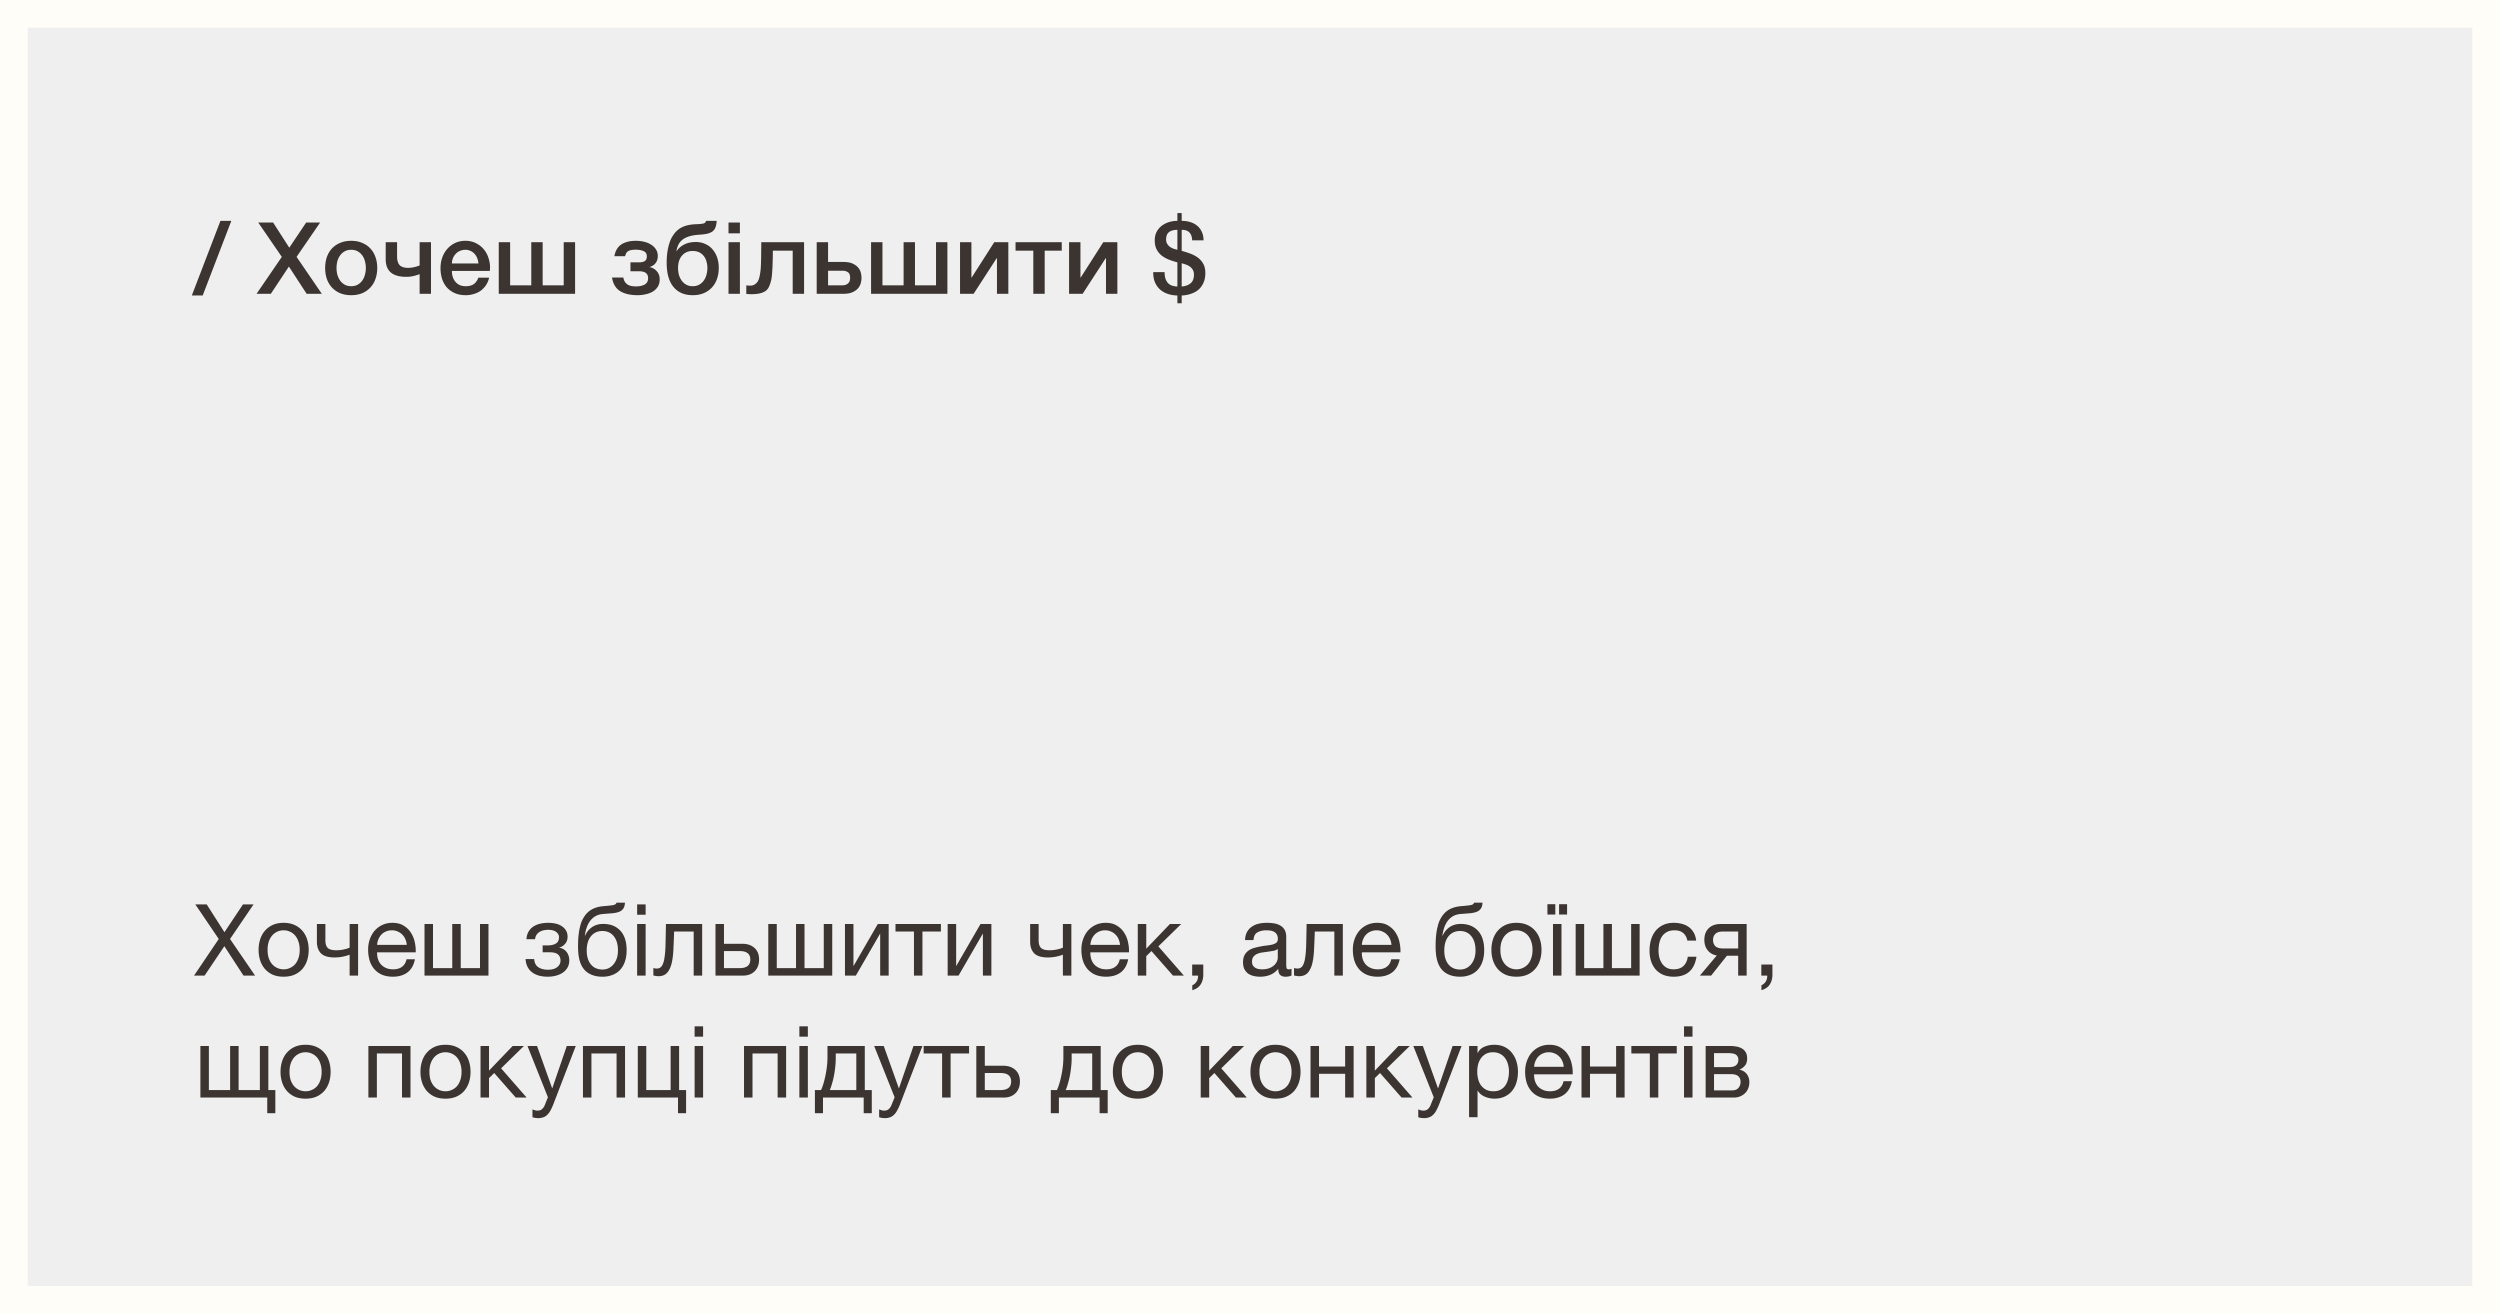 <svg width="451" height="237" fill="none" xmlns="http://www.w3.org/2000/svg"><path fill="#FFFDF8" d="M0 0h451v237H0z"/><path fill="#EFEFEF" d="M5 5h441v227H5z"/><path d="m39.464 169.394-4.23-6.246h2.052l3.204 5.022 3.348-5.022h1.908l-4.248 6.246L46.016 176h-2.088l-3.456-5.31-3.564 5.31H35l4.464-6.606Zm11.706 6.804c-.744 0-1.398-.12-1.962-.36a4.169 4.169 0 0 1-1.404-1.026 4.449 4.449 0 0 1-.864-1.548 6.113 6.113 0 0 1-.288-1.908c0-.684.096-1.32.288-1.908.192-.6.48-1.116.864-1.548a4.06 4.06 0 0 1 1.404-1.044c.564-.252 1.218-.378 1.962-.378.732 0 1.38.126 1.944.378.564.252 1.038.6 1.422 1.044.384.432.672.948.864 1.548.192.588.288 1.224.288 1.908 0 .684-.096 1.32-.288 1.908a4.449 4.449 0 0 1-.864 1.548 4.125 4.125 0 0 1-1.422 1.026c-.564.24-1.212.36-1.944.36Zm0-1.332c.396 0 .768-.078 1.116-.234.36-.156.672-.378.936-.666.264-.3.468-.666.612-1.098.156-.444.234-.948.234-1.512 0-.564-.078-1.062-.234-1.494a3.123 3.123 0 0 0-.612-1.116 2.623 2.623 0 0 0-.936-.684 2.697 2.697 0 0 0-1.116-.234c-.396 0-.774.078-1.134.234a2.668 2.668 0 0 0-.918.684c-.264.3-.474.672-.63 1.116-.144.432-.216.93-.216 1.494s.072 1.068.216 1.512c.156.432.366.798.63 1.098.264.288.57.51.918.666.36.156.738.234 1.134.234Zm11.902-2.646c-.276.12-.66.234-1.152.342a7.203 7.203 0 0 1-1.548.162c-1.152 0-1.974-.246-2.466-.738-.492-.504-.738-1.206-.738-2.106v-3.186h1.53v2.934c0 .612.138 1.068.414 1.368.288.288.804.432 1.548.432a6.37 6.37 0 0 0 1.35-.144 5.391 5.391 0 0 0 1.062-.324v-4.266h1.53V176h-1.53v-3.78Zm7.802 3.978c-.744 0-1.398-.12-1.962-.36a3.797 3.797 0 0 1-1.386-1.008 4.39 4.39 0 0 1-.846-1.548c-.18-.6-.27-1.254-.27-1.962 0-.696.108-1.338.324-1.926.216-.6.516-1.116.9-1.548a4.247 4.247 0 0 1 1.386-1.008c.54-.24 1.128-.36 1.764-.36.828 0 1.512.174 2.052.522.552.336.99.768 1.314 1.296.336.528.564 1.104.684 1.728a7.14 7.14 0 0 1 .162 1.782H68.03c-.012.408.036.798.144 1.17.108.36.282.684.522.972.24.276.546.498.918.666.372.168.81.252 1.314.252.648 0 1.176-.15 1.584-.45.42-.3.696-.756.828-1.368h1.512c-.204 1.056-.654 1.848-1.35 2.376-.696.516-1.572.774-2.628.774Zm2.502-5.742a2.997 2.997 0 0 0-.252-1.026 2.347 2.347 0 0 0-.558-.828 2.347 2.347 0 0 0-.828-.558 2.462 2.462 0 0 0-1.044-.216 2.63 2.63 0 0 0-1.08.216 2.386 2.386 0 0 0-.81.558c-.228.24-.408.522-.54.846-.132.312-.21.648-.234 1.008h5.346Zm3.206-3.762h1.53v7.956h3.474v-7.956h1.53v7.956h3.474v-7.956h1.53V176H76.582v-9.306Zm22.263 9.504c-1.236 0-2.202-.276-2.898-.828-.696-.552-1.074-1.338-1.134-2.358h1.548c.048.684.3 1.176.756 1.476.456.3 1.026.45 1.71.45.732 0 1.296-.156 1.692-.468.396-.312.594-.708.594-1.188 0-.468-.15-.834-.45-1.098-.3-.264-.81-.396-1.53-.396h-1.242v-1.242h.99c.54 0 1.002-.108 1.386-.324.384-.228.576-.618.576-1.17 0-.348-.168-.654-.504-.918-.324-.264-.81-.396-1.458-.396-.276 0-.552.03-.828.09-.264.06-.504.156-.72.288a1.723 1.723 0 0 0-.54.522c-.144.216-.234.48-.27.792h-1.548c.036-.576.174-1.05.414-1.422.24-.384.54-.684.9-.9.36-.228.768-.39 1.224-.486a6.71 6.71 0 0 1 1.386-.144c.48 0 .93.048 1.35.144.42.096.786.252 1.098.468.324.204.576.462.756.774.192.312.288.684.288 1.116 0 .54-.156.978-.468 1.314-.3.336-.642.546-1.026.63v.036c.216.036.432.108.648.216.216.108.408.258.576.45.168.18.306.408.414.684.108.264.162.576.162.936 0 .504-.108.942-.324 1.314a2.749 2.749 0 0 1-.864.918c-.36.24-.774.42-1.242.54-.456.12-.93.18-1.422.18Zm9.844 0c-1.2 0-2.172-.306-2.916-.918-.732-.612-1.194-1.56-1.386-2.844a12.037 12.037 0 0 1-.108-1.692c0-.444.012-.906.036-1.386.036-.48.09-.954.162-1.422.084-.468.192-.918.324-1.35a5.02 5.02 0 0 1 .558-1.17c.408-.636.906-1.104 1.494-1.404.588-.312 1.326-.498 2.214-.558.588-.048 1.08-.102 1.476-.162.396-.06.618-.21.666-.45h1.53c-.024.468-.126.828-.306 1.08a1.68 1.68 0 0 1-.756.576 4.89 4.89 0 0 1-1.188.252l-1.638.126c-.516.036-.966.156-1.35.36-.384.204-.714.48-.99.828a4.27 4.27 0 0 0-.648 1.206c-.168.456-.288.96-.36 1.512h.054a3.574 3.574 0 0 1 1.224-1.512c.564-.396 1.242-.594 2.034-.594 1.308 0 2.34.408 3.096 1.224.756.816 1.134 1.992 1.134 3.528 0 .78-.108 1.47-.324 2.07a4.113 4.113 0 0 1-.882 1.494 3.746 3.746 0 0 1-1.386.9 4.86 4.86 0 0 1-1.764.306Zm.018-1.296c.36 0 .708-.072 1.044-.216a2.64 2.64 0 0 0 .882-.666c.252-.288.456-.642.612-1.062.156-.432.234-.93.234-1.494 0-1.092-.252-1.95-.756-2.574-.504-.624-1.188-.936-2.052-.936-.864 0-1.554.318-2.07.954-.504.624-.756 1.482-.756 2.574 0 1.056.252 1.89.756 2.502.504.612 1.206.918 2.106.918Zm6.232-8.208h1.53V176h-1.53v-9.306Zm0-3.546h1.53v1.872h-1.53v-1.872Zm3.829 12.96c-.156 0-.318-.018-.487-.054a5.721 5.721 0 0 1-.413-.072v-1.35a2.01 2.01 0 0 0 .63.09c.396 0 .696-.156.9-.468.216-.312.372-.792.468-1.44.108-.648.174-1.476.197-2.484.025-1.02.049-2.232.073-3.636h6.534V176h-1.53v-7.956h-3.528c-.036 1.092-.078 2.13-.126 3.114-.036.972-.138 1.824-.306 2.556-.168.732-.438 1.314-.81 1.746-.372.432-.906.648-1.602.648Zm10.304-9.414h1.53v3.564h3.312c.912 0 1.644.252 2.196.756.552.492.828 1.188.828 2.088 0 .876-.264 1.578-.792 2.106-.528.528-1.248.792-2.16.792h-4.914v-9.306Zm4.356 7.956c1.284 0 1.926-.516 1.926-1.548 0-1.02-.642-1.53-1.926-1.53h-2.826v3.078h2.826Zm5.169-7.956h1.53v7.956h3.474v-7.956h1.53v7.956h3.474v-7.956h1.53V176h-11.538v-9.306Zm13.834 0h1.53v7.596l4.392-7.596h1.962V176h-1.53v-7.596L154.393 176h-1.962v-9.306Zm12.446 1.35h-3.33v-1.35h8.19v1.35h-3.33V176h-1.53v-7.956Zm6.082-1.35h1.53v7.596l4.392-7.596h1.962V176h-1.53v-7.596L172.921 176h-1.962v-9.306Zm20.785 5.526c-.276.12-.66.234-1.152.342a7.203 7.203 0 0 1-1.548.162c-1.152 0-1.974-.246-2.466-.738-.492-.504-.738-1.206-.738-2.106v-3.186h1.53v2.934c0 .612.138 1.068.414 1.368.288.288.804.432 1.548.432a6.37 6.37 0 0 0 1.35-.144 5.391 5.391 0 0 0 1.062-.324v-4.266h1.53V176h-1.53v-3.78Zm7.802 3.978c-.744 0-1.398-.12-1.962-.36a3.797 3.797 0 0 1-1.386-1.008 4.39 4.39 0 0 1-.846-1.548c-.18-.6-.27-1.254-.27-1.962 0-.696.108-1.338.324-1.926.216-.6.516-1.116.9-1.548a4.247 4.247 0 0 1 1.386-1.008c.54-.24 1.128-.36 1.764-.36.828 0 1.512.174 2.052.522.552.336.99.768 1.314 1.296.336.528.564 1.104.684 1.728a7.14 7.14 0 0 1 .162 1.782h-6.966c-.012.408.036.798.144 1.17.108.36.282.684.522.972.24.276.546.498.918.666.372.168.81.252 1.314.252.648 0 1.176-.15 1.584-.45.42-.3.696-.756.828-1.368h1.512c-.204 1.056-.654 1.848-1.35 2.376-.696.516-1.572.774-2.628.774Zm2.502-5.742a2.997 2.997 0 0 0-.252-1.026 2.347 2.347 0 0 0-.558-.828 2.347 2.347 0 0 0-.828-.558 2.462 2.462 0 0 0-1.044-.216 2.63 2.63 0 0 0-1.08.216 2.386 2.386 0 0 0-.81.558c-.228.24-.408.522-.54.846-.132.312-.21.648-.234 1.008h5.346Zm3.206-3.762h1.53v4.446l4.266-4.446h2.034l-4.122 4.032L213.57 176h-1.962l-3.888-4.428-.936.918V176h-1.53v-9.306Zm9.816 7.308h1.998v1.818c0 .684-.156 1.272-.468 1.764-.312.492-.816.84-1.512 1.044v-.9a1.22 1.22 0 0 0 .504-.324c.144-.132.258-.282.342-.45.084-.156.138-.318.162-.486.036-.168.048-.324.036-.468h-1.062v-1.998Zm12.252 2.196a4.74 4.74 0 0 1-1.188-.144 2.734 2.734 0 0 1-.99-.432 2.44 2.44 0 0 1-.666-.81c-.156-.336-.234-.738-.234-1.206 0-.528.09-.96.27-1.296a2.31 2.31 0 0 1 .702-.81 3.27 3.27 0 0 1 1.008-.486 12.73 12.73 0 0 1 1.17-.27c.42-.084.816-.144 1.188-.18.384-.048.72-.108 1.008-.18.288-.084.516-.198.684-.342.168-.156.252-.378.252-.666 0-.336-.066-.606-.198-.81a1.215 1.215 0 0 0-.486-.468 1.892 1.892 0 0 0-.666-.216 4.847 4.847 0 0 0-.72-.054c-.648 0-1.188.126-1.62.378-.432.24-.666.702-.702 1.386h-1.53c.024-.576.144-1.062.36-1.458a2.65 2.65 0 0 1 .864-.954 3.53 3.53 0 0 1 1.224-.54 6.63 6.63 0 0 1 1.494-.162c.42 0 .834.03 1.242.09.42.06.798.186 1.134.378.336.18.606.438.81.774.204.336.306.774.306 1.314v4.788c0 .36.018.624.054.792.048.168.192.252.432.252.108 0 .264-.03.468-.09v1.188c-.264.156-.63.234-1.098.234-.396 0-.714-.108-.954-.324-.228-.228-.342-.594-.342-1.098-.42.504-.912.87-1.476 1.098a4.897 4.897 0 0 1-1.8.324Zm.342-1.332c.504 0 .936-.066 1.296-.198.36-.144.654-.318.882-.522.228-.216.396-.444.504-.684.108-.252.162-.486.162-.702v-1.566c-.192.156-.444.264-.756.324s-.642.114-.99.162l-1.026.144a3.56 3.56 0 0 0-.936.252 1.74 1.74 0 0 0-.684.522c-.168.216-.252.516-.252.9 0 .252.048.468.144.648.108.168.24.306.396.414.168.108.36.186.576.234.216.048.444.072.684.072Zm6.68 1.242c-.156 0-.318-.018-.486-.054a5.664 5.664 0 0 1-.414-.072v-1.35a2.01 2.01 0 0 0 .63.09c.396 0 .696-.156.9-.468.216-.312.372-.792.468-1.44.108-.648.174-1.476.198-2.484.024-1.02.048-2.232.072-3.636h6.534V176h-1.53v-7.956h-3.528c-.036 1.092-.078 2.13-.126 3.114-.036.972-.138 1.824-.306 2.556-.168.732-.438 1.314-.81 1.746-.372.432-.906.648-1.602.648Zm14.174.09c-.744 0-1.398-.12-1.962-.36a3.797 3.797 0 0 1-1.386-1.008 4.39 4.39 0 0 1-.846-1.548c-.18-.6-.27-1.254-.27-1.962 0-.696.108-1.338.324-1.926.216-.6.516-1.116.9-1.548a4.247 4.247 0 0 1 1.386-1.008c.54-.24 1.128-.36 1.764-.36.828 0 1.512.174 2.052.522.552.336.99.768 1.314 1.296.336.528.564 1.104.684 1.728a7.14 7.14 0 0 1 .162 1.782h-6.966c-.012.408.036.798.144 1.17.108.36.282.684.522.972.24.276.546.498.918.666.372.168.81.252 1.314.252.648 0 1.176-.15 1.584-.45.42-.3.696-.756.828-1.368h1.512c-.204 1.056-.654 1.848-1.35 2.376-.696.516-1.572.774-2.628.774Zm2.502-5.742a2.997 2.997 0 0 0-.252-1.026 2.347 2.347 0 0 0-.558-.828 2.347 2.347 0 0 0-.828-.558 2.462 2.462 0 0 0-1.044-.216 2.63 2.63 0 0 0-1.08.216 2.386 2.386 0 0 0-.81.558c-.228.24-.408.522-.54.846-.132.312-.21.648-.234 1.008h5.346Zm12.374 5.742c-1.2 0-2.172-.306-2.916-.918-.732-.612-1.194-1.56-1.386-2.844a12.037 12.037 0 0 1-.108-1.692c0-.444.012-.906.036-1.386.036-.48.09-.954.162-1.422.084-.468.192-.918.324-1.35a5.02 5.02 0 0 1 .558-1.17c.408-.636.906-1.104 1.494-1.404.588-.312 1.326-.498 2.214-.558.588-.048 1.08-.102 1.476-.162.396-.06.618-.21.666-.45h1.53c-.024.468-.126.828-.306 1.08a1.68 1.68 0 0 1-.756.576 4.89 4.89 0 0 1-1.188.252l-1.638.126c-.516.036-.966.156-1.35.36-.384.204-.714.48-.99.828a4.27 4.27 0 0 0-.648 1.206c-.168.456-.288.96-.36 1.512h.054a3.574 3.574 0 0 1 1.224-1.512c.564-.396 1.242-.594 2.034-.594 1.308 0 2.34.408 3.096 1.224.756.816 1.134 1.992 1.134 3.528 0 .78-.108 1.47-.324 2.07a4.113 4.113 0 0 1-.882 1.494 3.746 3.746 0 0 1-1.386.9 4.86 4.86 0 0 1-1.764.306Zm.018-1.296c.36 0 .708-.072 1.044-.216a2.64 2.64 0 0 0 .882-.666c.252-.288.456-.642.612-1.062.156-.432.234-.93.234-1.494 0-1.092-.252-1.95-.756-2.574-.504-.624-1.188-.936-2.052-.936-.864 0-1.554.318-2.07.954-.504.624-.756 1.482-.756 2.574 0 1.056.252 1.89.756 2.502.504.612 1.206.918 2.106.918Zm10.156 1.296c-.744 0-1.398-.12-1.962-.36a4.169 4.169 0 0 1-1.404-1.026 4.449 4.449 0 0 1-.864-1.548 6.113 6.113 0 0 1-.288-1.908c0-.684.096-1.32.288-1.908.192-.6.48-1.116.864-1.548a4.06 4.06 0 0 1 1.404-1.044c.564-.252 1.218-.378 1.962-.378.732 0 1.38.126 1.944.378.564.252 1.038.6 1.422 1.044.384.432.672.948.864 1.548.192.588.288 1.224.288 1.908 0 .684-.096 1.32-.288 1.908a4.449 4.449 0 0 1-.864 1.548 4.125 4.125 0 0 1-1.422 1.026c-.564.24-1.212.36-1.944.36Zm0-1.332c.396 0 .768-.078 1.116-.234.36-.156.672-.378.936-.666.264-.3.468-.666.612-1.098.156-.444.234-.948.234-1.512 0-.564-.078-1.062-.234-1.494a3.123 3.123 0 0 0-.612-1.116 2.623 2.623 0 0 0-.936-.684 2.697 2.697 0 0 0-1.116-.234c-.396 0-.774.078-1.134.234a2.668 2.668 0 0 0-.918.684c-.264.3-.474.672-.63 1.116-.144.432-.216.93-.216 1.494s.072 1.068.216 1.512c.156.432.366.798.63 1.098.264.288.57.51.918.666.36.156.738.234 1.134.234Zm7.006-11.754v1.872h-1.422v-1.872h1.422Zm2.124 0v1.872h-1.44v-1.872h1.44Zm-2.538 3.582h1.53V176h-1.53v-9.306Zm4.09 0h1.53v7.956h3.474v-7.956h1.53v7.956h3.474v-7.956h1.53V176H284.25v-9.306Zm17.686 9.504c-.708 0-1.338-.114-1.89-.342a3.746 3.746 0 0 1-1.368-.972 4.409 4.409 0 0 1-.828-1.494 6.44 6.44 0 0 1-.27-1.926c0-.696.09-1.344.27-1.944.18-.612.45-1.14.81-1.584.372-.456.828-.81 1.368-1.062.552-.264 1.2-.396 1.944-.396.528 0 1.02.066 1.476.198.468.12.876.312 1.224.576.36.264.654.6.882 1.008.228.396.372.87.432 1.422h-1.584c-.12-.588-.372-1.044-.756-1.368-.384-.324-.9-.486-1.548-.486-.552 0-1.014.102-1.386.306a2.55 2.55 0 0 0-.9.81 3.518 3.518 0 0 0-.468 1.17 6.206 6.206 0 0 0-.144 1.35c0 .432.048.852.144 1.26.108.408.27.774.486 1.098.216.312.492.564.828.756.348.192.768.288 1.26.288.756 0 1.344-.198 1.764-.594.432-.396.696-.954.792-1.674h1.566c-.168 1.164-.594 2.058-1.278 2.682-.684.612-1.626.918-2.826.918Zm7.778-3.834a2.508 2.508 0 0 1-1.62-.9c-.42-.504-.63-1.14-.63-1.908 0-.876.258-1.572.774-2.088.528-.516 1.242-.774 2.142-.774h4.716V176h-1.53v-3.582h-2.034L308.688 176h-2.034l3.06-3.636Zm3.852-1.26v-3.06h-2.7c-.648 0-1.116.138-1.404.414-.288.276-.432.648-.432 1.116 0 .48.144.858.432 1.134.288.264.756.396 1.404.396h2.7Zm4.178 2.898h1.998v1.818c0 .684-.156 1.272-.468 1.764-.312.492-.816.84-1.512 1.044v-.9a1.22 1.22 0 0 0 .504-.324c.144-.132.258-.282.342-.45.084-.156.138-.318.162-.486.036-.168.048-.324.036-.468h-1.062v-1.998ZM48.212 198h-12.06v-9.306h1.53v7.956h3.834v-7.956h1.53v7.956h3.834v-7.956h1.53v7.956h1.26v4.176h-1.458V198Zm6.913.198c-.744 0-1.398-.12-1.962-.36a4.169 4.169 0 0 1-1.404-1.026 4.449 4.449 0 0 1-.864-1.548 6.113 6.113 0 0 1-.288-1.908c0-.684.096-1.32.288-1.908.192-.6.48-1.116.864-1.548a4.06 4.06 0 0 1 1.404-1.044c.564-.252 1.218-.378 1.962-.378.732 0 1.38.126 1.944.378.564.252 1.038.6 1.422 1.044.384.432.672.948.864 1.548.192.588.288 1.224.288 1.908 0 .684-.096 1.32-.288 1.908a4.449 4.449 0 0 1-.864 1.548 4.125 4.125 0 0 1-1.422 1.026c-.564.24-1.212.36-1.944.36Zm0-1.332c.396 0 .768-.078 1.116-.234.36-.156.672-.378.936-.666.264-.3.468-.666.612-1.098.156-.444.234-.948.234-1.512 0-.564-.078-1.062-.234-1.494a3.123 3.123 0 0 0-.612-1.116 2.623 2.623 0 0 0-.936-.684 2.697 2.697 0 0 0-1.116-.234c-.396 0-.774.078-1.134.234a2.668 2.668 0 0 0-.918.684c-.264.3-.474.672-.63 1.116-.144.432-.216.93-.216 1.494s.072 1.068.216 1.512c.156.432.366.798.63 1.098.264.288.57.51.918.666.36.156.738.234 1.134.234Zm11.332-8.172h7.596V198h-1.53v-7.956h-4.536V198h-1.53v-9.306Zm13.91 9.504c-.744 0-1.398-.12-1.962-.36a4.169 4.169 0 0 1-1.404-1.026 4.449 4.449 0 0 1-.864-1.548 6.113 6.113 0 0 1-.288-1.908c0-.684.096-1.32.288-1.908.192-.6.48-1.116.864-1.548a4.06 4.06 0 0 1 1.404-1.044c.564-.252 1.218-.378 1.962-.378.732 0 1.38.126 1.944.378.564.252 1.038.6 1.422 1.044.384.432.672.948.864 1.548.192.588.288 1.224.288 1.908 0 .684-.096 1.32-.288 1.908a4.449 4.449 0 0 1-.864 1.548 4.125 4.125 0 0 1-1.422 1.026c-.564.24-1.212.36-1.944.36Zm0-1.332c.396 0 .768-.078 1.116-.234.36-.156.672-.378.936-.666.264-.3.468-.666.612-1.098.156-.444.234-.948.234-1.512 0-.564-.078-1.062-.234-1.494a3.123 3.123 0 0 0-.612-1.116 2.623 2.623 0 0 0-.936-.684 2.697 2.697 0 0 0-1.116-.234c-.396 0-.774.078-1.134.234a2.668 2.668 0 0 0-.918.684c-.264.3-.474.672-.63 1.116-.144.432-.216.93-.216 1.494s.072 1.068.216 1.512c.156.432.366.798.63 1.098.264.288.57.51.918.666.36.156.738.234 1.134.234Zm6.322-8.172h1.53v4.446l4.266-4.446h2.034l-4.122 4.032L95.005 198h-1.962l-3.888-4.428-.936.918V198h-1.53v-9.306Zm10.429 13.014c-.18 0-.36-.012-.54-.036a2.55 2.55 0 0 1-.522-.126v-1.404l.432.144c.156.048.312.072.468.072.312 0 .564-.072.756-.216.192-.144.36-.354.504-.63l.63-1.566-3.69-9.252h1.728l2.718 7.614h.036l2.61-7.614h1.62l-4.05 10.53c-.18.456-.36.84-.54 1.152-.168.312-.36.564-.576.756a1.72 1.72 0 0 1-.702.432 2.471 2.471 0 0 1-.882.144Zm8.046-13.014h7.596V198h-1.53v-7.956h-4.536V198h-1.53v-9.306Zm17.15 9.306h-7.254v-9.306h1.53v7.956h4.392v-7.956h1.53v7.956h1.26v4.176h-1.458V198Zm2.996-9.306h1.53V198h-1.53v-9.306Zm0-3.546h1.53v1.872h-1.53v-1.872Zm8.91 3.546h7.596V198h-1.53v-7.956h-4.536V198h-1.53v-9.306Zm9.987 0h1.53V198h-1.53v-9.306Zm0-3.546h1.53v1.872h-1.53v-1.872Zm2.802 11.502h1.098c.132-.252.264-.594.396-1.026.144-.444.27-.93.378-1.458.12-.54.216-1.11.288-1.71a14.8 14.8 0 0 0 .108-1.764v-1.998h6.732v7.956h1.26v4.176h-1.458V198h-7.344v2.826h-1.458v-4.176Zm7.47 0v-6.606h-3.708v.792a14.5 14.5 0 0 1-.108 1.764c-.06.576-.144 1.122-.252 1.638-.108.516-.228.984-.36 1.404-.12.42-.24.756-.36 1.008h4.788Zm5.182 5.058c-.18 0-.36-.012-.54-.036a2.55 2.55 0 0 1-.522-.126v-1.404l.432.144c.156.048.312.072.468.072.312 0 .564-.072.756-.216.192-.144.36-.354.504-.63l.63-1.566-3.69-9.252h1.728l2.718 7.614h.036l2.61-7.614h1.62l-4.05 10.53c-.18.456-.36.84-.54 1.152-.168.312-.36.564-.576.756a1.72 1.72 0 0 1-.702.432 2.471 2.471 0 0 1-.882.144Zm10.296-11.664h-3.33v-1.35h8.19v1.35h-3.33V198h-1.53v-7.956Zm6.172-1.35h1.53v3.564h3.312c.912 0 1.644.252 2.196.756.552.492.828 1.188.828 2.088 0 .876-.264 1.578-.792 2.106-.528.528-1.248.792-2.16.792h-4.914v-9.306Zm4.356 7.956c1.284 0 1.926-.516 1.926-1.548 0-1.02-.642-1.53-1.926-1.53h-2.826v3.078h2.826Zm9.081 0h1.098c.132-.252.264-.594.396-1.026.144-.444.27-.93.378-1.458.12-.54.216-1.11.288-1.71a14.8 14.8 0 0 0 .108-1.764v-1.998h6.732v7.956h1.26v4.176h-1.458V198h-7.344v2.826h-1.458v-4.176Zm7.47 0v-6.606h-3.708v.792a14.5 14.5 0 0 1-.108 1.764c-.06.576-.144 1.122-.252 1.638-.108.516-.228.984-.36 1.404-.12.42-.24.756-.36 1.008h4.788Zm8.241 1.548c-.744 0-1.398-.12-1.962-.36a4.169 4.169 0 0 1-1.404-1.026 4.449 4.449 0 0 1-.864-1.548 6.113 6.113 0 0 1-.288-1.908c0-.684.096-1.32.288-1.908.192-.6.48-1.116.864-1.548a4.06 4.06 0 0 1 1.404-1.044c.564-.252 1.218-.378 1.962-.378.732 0 1.38.126 1.944.378.564.252 1.038.6 1.422 1.044.384.432.672.948.864 1.548.192.588.288 1.224.288 1.908 0 .684-.096 1.32-.288 1.908a4.449 4.449 0 0 1-.864 1.548 4.125 4.125 0 0 1-1.422 1.026c-.564.24-1.212.36-1.944.36Zm0-1.332c.396 0 .768-.078 1.116-.234.36-.156.672-.378.936-.666.264-.3.468-.666.612-1.098.156-.444.234-.948.234-1.512 0-.564-.078-1.062-.234-1.494a3.123 3.123 0 0 0-.612-1.116 2.623 2.623 0 0 0-.936-.684 2.697 2.697 0 0 0-1.116-.234c-.396 0-.774.078-1.134.234a2.668 2.668 0 0 0-.918.684c-.264.3-.474.672-.63 1.116-.144.432-.216.93-.216 1.494s.072 1.068.216 1.512c.156.432.366.798.63 1.098.264.288.57.51.918.666.36.156.738.234 1.134.234Zm11.332-8.172h1.53v4.446l4.266-4.446h2.034l-4.122 4.032 4.608 5.274h-1.962l-3.888-4.428-.936.918V198h-1.53v-9.306Zm13.489 9.504c-.744 0-1.398-.12-1.962-.36a4.169 4.169 0 0 1-1.404-1.026 4.449 4.449 0 0 1-.864-1.548 6.113 6.113 0 0 1-.288-1.908c0-.684.096-1.32.288-1.908.192-.6.48-1.116.864-1.548a4.06 4.06 0 0 1 1.404-1.044c.564-.252 1.218-.378 1.962-.378.732 0 1.38.126 1.944.378.564.252 1.038.6 1.422 1.044.384.432.672.948.864 1.548.192.588.288 1.224.288 1.908 0 .684-.096 1.32-.288 1.908a4.449 4.449 0 0 1-.864 1.548 4.125 4.125 0 0 1-1.422 1.026c-.564.24-1.212.36-1.944.36Zm0-1.332c.396 0 .768-.078 1.116-.234.36-.156.672-.378.936-.666.264-.3.468-.666.612-1.098.156-.444.234-.948.234-1.512 0-.564-.078-1.062-.234-1.494a3.123 3.123 0 0 0-.612-1.116 2.623 2.623 0 0 0-.936-.684 2.697 2.697 0 0 0-1.116-.234c-.396 0-.774.078-1.134.234a2.668 2.668 0 0 0-.918.684c-.264.3-.474.672-.63 1.116-.144.432-.216.93-.216 1.494s.072 1.068.216 1.512c.156.432.366.798.63 1.098.264.288.57.51.918.666.36.156.738.234 1.134.234Zm6.322-8.172h1.53v3.708h4.716v-3.708h1.53V198h-1.53v-4.284h-4.716V198h-1.53v-9.306Zm10.072 0h1.53v4.446l4.266-4.446h2.034l-4.122 4.032 4.608 5.274h-1.962l-3.888-4.428-.936.918V198h-1.53v-9.306Zm10.428 13.014c-.18 0-.36-.012-.54-.036a2.55 2.55 0 0 1-.522-.126v-1.404l.432.144c.156.048.312.072.468.072.312 0 .564-.072.756-.216.192-.144.36-.354.504-.63l.63-1.566-3.69-9.252h1.728l2.718 7.614h.036l2.61-7.614h1.62l-4.05 10.53c-.18.456-.36.84-.54 1.152-.168.312-.36.564-.576.756a1.72 1.72 0 0 1-.702.432 2.471 2.471 0 0 1-.882.144Zm8.1-13.014h1.53v1.26h.036a2.252 2.252 0 0 1 1.188-1.116c.54-.24 1.134-.36 1.782-.36.72 0 1.344.132 1.872.396.54.264.984.624 1.332 1.08.36.444.63.96.81 1.548.18.588.27 1.212.27 1.872 0 .672-.09 1.302-.27 1.89a4.322 4.322 0 0 1-.792 1.53 3.675 3.675 0 0 1-1.332 1.026c-.528.252-1.146.378-1.854.378a4.532 4.532 0 0 1-1.602-.306 3.645 3.645 0 0 1-.792-.432 2.661 2.661 0 0 1-.612-.702h-.036v4.788h-1.53v-12.852Zm4.41 8.172c.516 0 .954-.102 1.314-.306.36-.204.648-.474.864-.81.216-.336.372-.72.468-1.152.096-.432.144-.876.144-1.332 0-.432-.06-.852-.18-1.26a3.187 3.187 0 0 0-.522-1.116 2.457 2.457 0 0 0-.9-.774c-.36-.192-.786-.288-1.278-.288-.516 0-.954.102-1.314.306-.36.204-.654.474-.882.81a3.383 3.383 0 0 0-.504 1.116c-.096.42-.144.846-.144 1.278 0 .456.054.9.162 1.332.108.42.276.792.504 1.116a2.8 2.8 0 0 0 .918.792c.372.192.822.288 1.35.288Zm10.166 1.332c-.744 0-1.398-.12-1.962-.36a3.797 3.797 0 0 1-1.386-1.008 4.39 4.39 0 0 1-.846-1.548c-.18-.6-.27-1.254-.27-1.962 0-.696.108-1.338.324-1.926.216-.6.516-1.116.9-1.548a4.247 4.247 0 0 1 1.386-1.008c.54-.24 1.128-.36 1.764-.36.828 0 1.512.174 2.052.522.552.336.99.768 1.314 1.296.336.528.564 1.104.684 1.728a7.14 7.14 0 0 1 .162 1.782h-6.966c-.012.408.036.798.144 1.17.108.36.282.684.522.972.24.276.546.498.918.666.372.168.81.252 1.314.252.648 0 1.176-.15 1.584-.45.42-.3.696-.756.828-1.368h1.512c-.204 1.056-.654 1.848-1.35 2.376-.696.516-1.572.774-2.628.774Zm2.502-5.742a2.997 2.997 0 0 0-.252-1.026 2.347 2.347 0 0 0-.558-.828 2.347 2.347 0 0 0-.828-.558 2.462 2.462 0 0 0-1.044-.216 2.63 2.63 0 0 0-1.08.216 2.386 2.386 0 0 0-.81.558c-.228.24-.408.522-.54.846-.132.312-.21.648-.234 1.008h5.346Zm3.206-3.762h1.53v3.708h4.716v-3.708h1.53V198h-1.53v-4.284h-4.716V198h-1.53v-9.306Zm12.323 1.35h-3.33v-1.35h8.19v1.35h-3.33V198h-1.53v-7.956Zm6.172-1.35h1.53V198h-1.53v-9.306Zm0-3.546h1.53v1.872h-1.53v-1.872Zm3.9 3.546h4.302c.408 0 .798.03 1.17.09.384.06.726.174 1.026.342.3.156.54.384.72.684.18.3.27.684.27 1.152 0 .504-.12.912-.36 1.224-.24.312-.576.57-1.008.774v.018c.54.108.966.36 1.278.756.324.396.486.906.486 1.53 0 .396-.072.762-.216 1.098a2.376 2.376 0 0 1-.576.864c-.252.24-.552.432-.9.576a3.172 3.172 0 0 1-1.134.198h-5.058v-9.306Zm4.77 8.01c.504 0 .882-.144 1.134-.432.264-.3.396-.672.396-1.116 0-.42-.138-.756-.414-1.008-.276-.252-.738-.378-1.386-.378h-2.988v2.934h3.258Zm-.63-4.194c.66 0 1.116-.12 1.368-.36.264-.24.396-.558.396-.954 0-.384-.126-.678-.378-.882-.252-.216-.714-.324-1.386-.324h-2.628v2.52h2.628ZM39.77 39.842h1.962l-5.166 13.464h-1.962l5.166-13.464Zm6.82.306h2.682l2.916 4.536 3.042-4.536h2.52l-4.248 6.192L58.056 53H55.32l-3.204-4.914L48.858 53h-2.574l4.554-6.66-4.248-6.192Zm16.766 13.104c-.744 0-1.41-.12-1.998-.36a4.465 4.465 0 0 1-1.476-1.026 4.532 4.532 0 0 1-.918-1.548 6.118 6.118 0 0 1-.306-1.98c0-.708.102-1.362.306-1.962.216-.6.522-1.116.918-1.548a4.25 4.25 0 0 1 1.476-1.008c.588-.252 1.254-.378 1.998-.378s1.404.126 1.98.378a4.04 4.04 0 0 1 1.476 1.008c.408.432.714.948.918 1.548.216.6.324 1.254.324 1.962 0 .72-.108 1.38-.324 1.98a4.23 4.23 0 0 1-2.394 2.574c-.576.24-1.236.36-1.98.36Zm0-1.62c.456 0 .852-.096 1.188-.288.336-.192.612-.444.828-.756.216-.312.372-.66.468-1.044a4.498 4.498 0 0 0 0-2.394 2.959 2.959 0 0 0-.468-1.044 2.503 2.503 0 0 0-.828-.756c-.336-.192-.732-.288-1.188-.288-.456 0-.852.096-1.188.288a2.503 2.503 0 0 0-.828.756c-.216.3-.378.648-.486 1.044a5.027 5.027 0 0 0 0 2.394c.108.384.27.732.486 1.044.216.312.492.564.828.756.336.192.732.288 1.188.288ZM77.752 53H75.7v-3.546a9.64 9.64 0 0 1-1.026.324 5.587 5.587 0 0 1-1.422.162c-1.212 0-2.13-.264-2.754-.792-.612-.528-.918-1.32-.918-2.376v-3.078h2.052v2.538c0 .732.156 1.266.468 1.602.312.324.822.486 1.53.486.384 0 .774-.048 1.17-.144.396-.108.696-.204.9-.288v-4.194h2.052V53Zm8.558-5.472a3.127 3.127 0 0 0-.216-.936 2.194 2.194 0 0 0-.468-.774 2.034 2.034 0 0 0-.72-.54 1.993 1.993 0 0 0-.936-.216c-.36 0-.69.066-.99.198-.288.12-.54.294-.756.522a2.697 2.697 0 0 0-.504.774c-.12.3-.186.624-.198.972h4.788Zm-4.788 1.35c0 .36.048.708.144 1.044.108.336.264.63.468.882.204.252.462.456.774.612.312.144.684.216 1.116.216.6 0 1.08-.126 1.44-.378.372-.264.648-.654.828-1.17h1.944a3.87 3.87 0 0 1-.558 1.35 4.02 4.02 0 0 1-.954 1.008 4.063 4.063 0 0 1-1.26.594 4.754 4.754 0 0 1-1.44.216c-.732 0-1.38-.12-1.944-.36a4.108 4.108 0 0 1-1.44-1.008 4.46 4.46 0 0 1-.882-1.548 6.47 6.47 0 0 1-.288-1.98c0-.66.102-1.284.306-1.872.216-.6.516-1.122.9-1.566.396-.456.87-.816 1.422-1.08.552-.264 1.176-.396 1.872-.396.732 0 1.386.156 1.962.468.588.3 1.074.702 1.458 1.206.384.504.66 1.086.828 1.746.18.648.228 1.32.144 2.016h-6.84Zm16.374 2.592h3.798v-7.776h2.052V53h-13.77v-9.306h2.052v7.776h3.816v-7.776h2.052v7.776Zm12.94-5.256c.168-.96.582-1.662 1.242-2.106.672-.444 1.554-.666 2.646-.666.528 0 1.032.06 1.512.18a4 4 0 0 1 1.26.54c.36.228.642.51.846.846.216.336.324.726.324 1.17 0 .516-.132.942-.396 1.278-.252.336-.606.57-1.062.702v.036c.504.096.93.342 1.278.738.348.384.522.876.522 1.476 0 .528-.12.972-.36 1.332-.228.36-.534.654-.918.882a4.145 4.145 0 0 1-1.278.468 6.304 6.304 0 0 1-1.422.162c-1.32 0-2.376-.246-3.168-.738-.78-.492-1.266-1.308-1.458-2.448h2.052c.048.312.138.57.27.774.144.204.312.372.504.504.204.12.432.204.684.252.252.048.516.072.792.072.66 0 1.194-.114 1.602-.342.408-.24.612-.618.612-1.134 0-.432-.138-.75-.414-.954-.264-.204-.69-.306-1.278-.306h-1.494V47.33h1.512c.444 0 .792-.072 1.044-.216.264-.156.396-.444.396-.864 0-.456-.186-.768-.558-.936-.372-.18-.852-.27-1.44-.27-.6 0-1.05.084-1.35.252-.288.168-.474.474-.558.918h-1.944Zm14.131 7.038c-1.5 0-2.658-.498-3.474-1.494-.816-.996-1.224-2.442-1.224-4.338 0-.432.018-.876.054-1.332.048-.456.114-.9.198-1.332a9.94 9.94 0 0 1 .36-1.242c.156-.408.348-.774.576-1.098.432-.648.96-1.122 1.584-1.422.636-.312 1.428-.492 2.376-.54.396-.012.714-.03.954-.054s.426-.054.558-.09a.665.665 0 0 0 .306-.18.638.638 0 0 0 .126-.288h1.926c-.024.468-.096.858-.216 1.17-.108.3-.288.546-.54.738-.24.18-.558.318-.954.414-.396.084-.882.144-1.458.18-.72.048-1.326.15-1.818.306s-.894.36-1.206.612a2.6 2.6 0 0 0-.72.9 3.895 3.895 0 0 0-.342 1.134h.036c.336-.504.792-.9 1.368-1.188.576-.3 1.278-.45 2.106-.45.6 0 1.152.114 1.656.342.504.216.936.528 1.296.936.372.408.66.9.864 1.476a5.74 5.74 0 0 1 .306 1.926c0 .72-.108 1.38-.324 1.98a4.23 4.23 0 0 1-2.394 2.574c-.576.24-1.236.36-1.98.36Zm0-1.62c.456 0 .852-.096 1.188-.288.336-.192.612-.444.828-.756.216-.312.372-.66.468-1.044.108-.396.162-.798.162-1.206 0-.396-.054-.78-.162-1.152a2.617 2.617 0 0 0-.468-.972 2.307 2.307 0 0 0-.828-.684c-.336-.168-.732-.252-1.188-.252-.456 0-.852.084-1.188.252a2.307 2.307 0 0 0-.828.684c-.216.276-.378.6-.486.972a4.592 4.592 0 0 0-.144 1.152c0 .408.048.81.144 1.206.108.384.27.732.486 1.044.216.312.492.564.828.756.336.192.732.288 1.188.288Zm6.458-11.484h2.052v1.944h-2.052v-1.944Zm0 3.546h2.052V53h-2.052v-9.306Zm4 7.83c.312 0 .606-.108.882-.324.288-.216.492-.528.612-.936.072-.228.126-.45.162-.666.048-.228.084-.468.108-.72a8.27 8.27 0 0 0 .072-.846c.012-.312.024-.672.036-1.08.012-.408.018-.87.018-1.386a83.88 83.88 0 0 0 .018-1.872h7.722V53h-2.052v-7.776h-3.582c0 .78-.012 1.47-.036 2.07-.012.588-.036 1.11-.072 1.566-.024.456-.06.858-.108 1.206a5.586 5.586 0 0 1-.198.9c-.084.3-.192.582-.324.846-.12.252-.306.474-.558.666-.24.18-.57.324-.99.432-.408.108-.948.162-1.62.162-.192 0-.354-.006-.486-.018a2.21 2.21 0 0 1-.396-.036V51.47c.132.024.246.042.342.054h.45Zm13.96-.054h2.646c.36 0 .672-.108.936-.324.264-.216.396-.564.396-1.044 0-.48-.132-.81-.396-.99a1.621 1.621 0 0 0-.936-.27h-2.646v2.628Zm-2.052-7.776h2.052v3.564h2.736c.696 0 1.254.096 1.674.288.432.192.768.432 1.008.72.24.276.402.582.486.918.084.336.126.648.126.936 0 .288-.042.6-.126.936a2.338 2.338 0 0 1-.486.936c-.24.288-.576.528-1.008.72-.42.192-.978.288-1.674.288h-4.788v-9.306Zm17.729 7.776h3.798v-7.776h2.052V53h-13.77v-9.306h2.052v7.776h3.816v-7.776h2.052v7.776Zm8.129-7.776h2.052v6.39h.036l4.086-6.39h2.538V53h-2.052v-6.444h-.036L175.639 53h-2.448v-9.306Zm18.348 1.53h-3.078V53h-2.052v-7.776h-3.204v-1.53h8.334v1.53Zm1.322-1.53h2.052v6.39h.036l4.086-6.39h2.538V53h-2.052v-6.444h-.036L195.309 53h-2.448v-9.306Zm19.541-2.232c-.648 0-1.152.138-1.512.414-.348.264-.522.714-.522 1.35 0 .288.06.534.18.738.12.204.27.378.45.522.192.144.408.264.648.36.252.084.504.156.756.216v-3.6Zm-2.304 7.632c-.012.792.162 1.416.522 1.872.36.456.954.696 1.782.72V47.33a17.475 17.475 0 0 1-1.476-.468 6.03 6.03 0 0 1-1.314-.72 3.524 3.524 0 0 1-.936-1.116c-.24-.444-.36-.996-.36-1.656 0-.576.108-1.08.324-1.512.228-.444.528-.81.9-1.098.384-.3.822-.528 1.314-.684a5.091 5.091 0 0 1 1.548-.234v-1.404h.774v1.404c.54 0 1.05.072 1.53.216a3.5 3.5 0 0 1 1.242.648c.36.288.642.654.846 1.098.216.444.324.96.324 1.548h-2.052c-.024-.612-.186-1.08-.486-1.404-.288-.324-.756-.486-1.404-.486v3.798c.54.144 1.068.312 1.584.504s.972.438 1.368.738c.396.3.714.672.954 1.116.24.444.36.99.36 1.638 0 .672-.114 1.26-.342 1.764a3.488 3.488 0 0 1-.9 1.242c-.384.324-.834.57-1.35.738a5.755 5.755 0 0 1-1.674.306v1.404h-.774v-1.404A5.6 5.6 0 0 1 210.62 53a4.063 4.063 0 0 1-1.386-.81 3.77 3.77 0 0 1-.9-1.314c-.204-.516-.3-1.11-.288-1.782h2.052Zm3.078 2.592c.648-.048 1.176-.234 1.584-.558.42-.336.63-.864.63-1.584 0-.336-.066-.618-.198-.846a1.654 1.654 0 0 0-.504-.576 2.621 2.621 0 0 0-.702-.378 9.063 9.063 0 0 0-.81-.252v4.194Z" fill="#3B3431"/></svg>